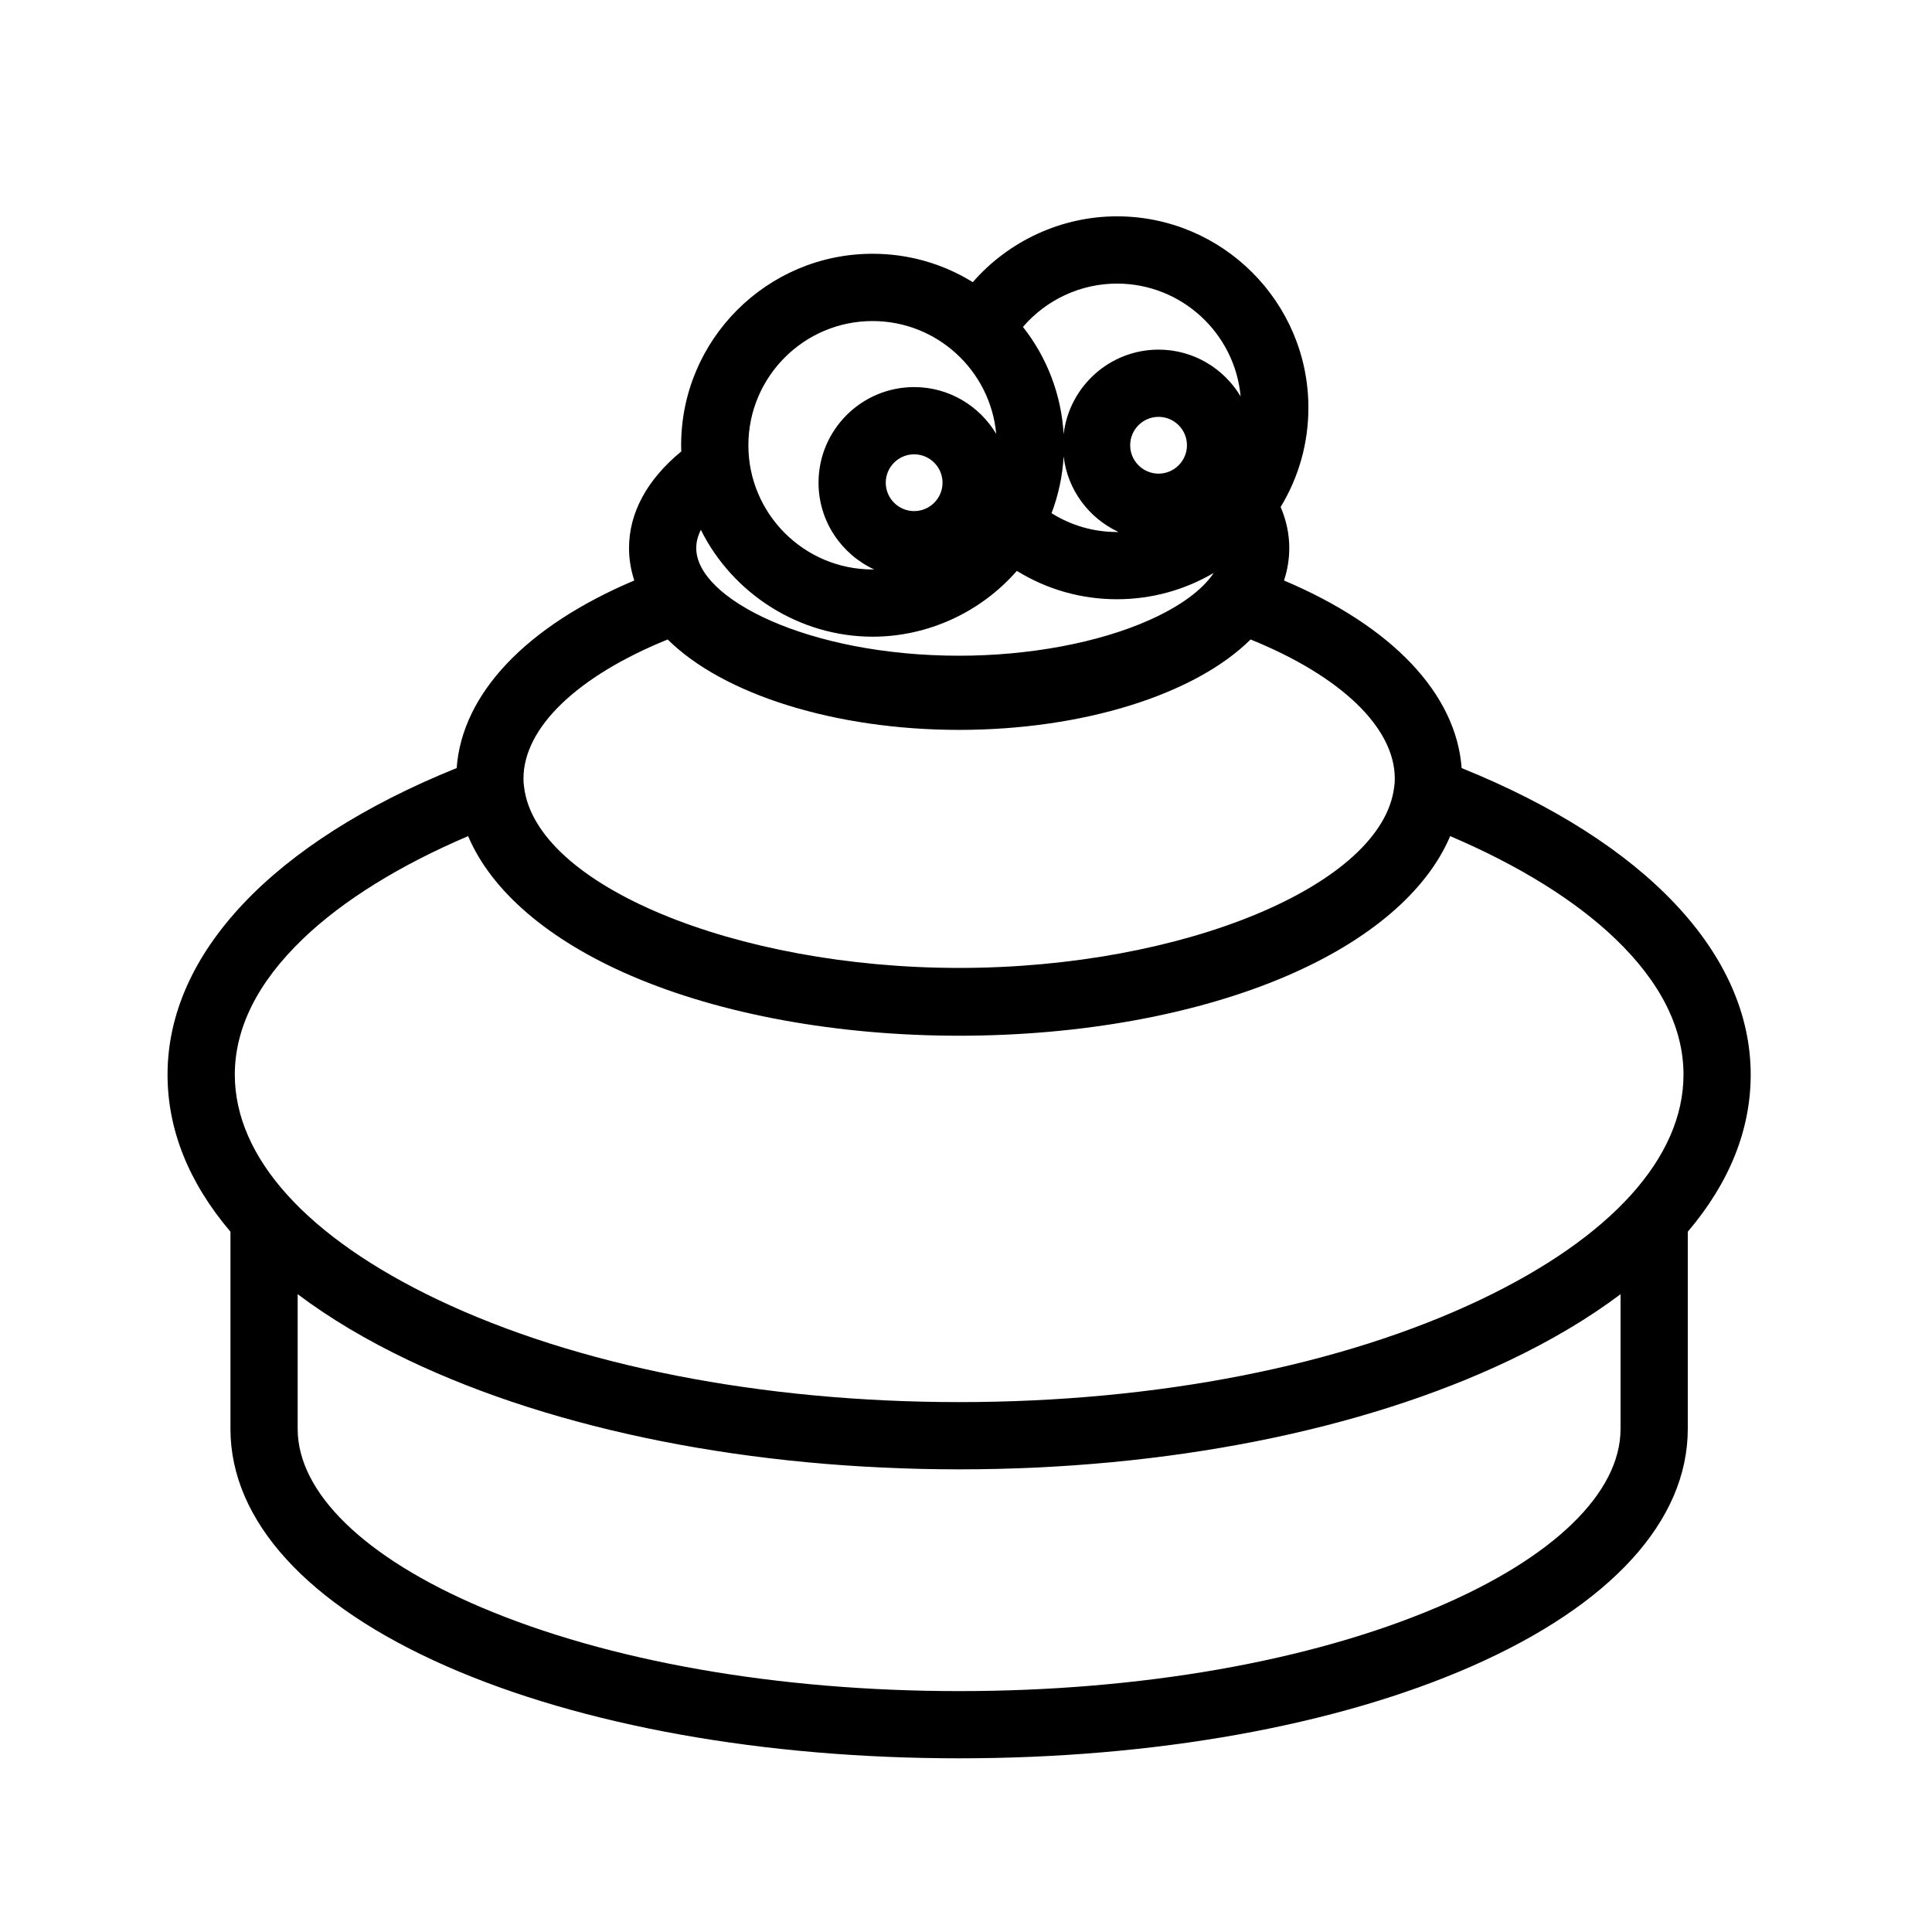 <?xml version="1.0" encoding="UTF-8"?>
<!-- Uploaded to: ICON Repo, www.iconrepo.com, Generator: ICON Repo Mixer Tools -->
<svg fill="#000000" width="800px" height="800px" version="1.1" viewBox="144 144 512 512" xmlns="http://www.w3.org/2000/svg">
 <path d="m531.35 347.55c-1.457-19.703-18.367-37.555-47.074-49.711 0.926-2.812 1.395-5.688 1.395-8.594 0-3.691-0.77-7.344-2.289-10.891 4.82-7.926 7.356-16.957 7.356-26.289 0-27.977-22.758-50.734-50.734-50.734-14.629 0-28.617 6.449-38.207 17.445-7.981-4.934-17.074-7.523-26.555-7.523-27.977 0-50.734 22.762-50.734 50.734 0 0.535 0.012 1.082 0.031 1.652-9.07 7.457-13.84 16.27-13.84 25.598 0 2.91 0.469 5.789 1.395 8.594-28.711 12.152-45.625 30.008-47.074 49.711-48.746 19.688-76.621 49.195-76.621 81.246 0 14.602 5.606 28.598 16.672 41.625v52.254c0 24.359 20.363 46.707 57.344 62.941 35.789 15.707 84.004 24.363 135.76 24.363 51.758 0 99.973-8.652 135.76-24.363 36.98-16.234 57.344-38.582 57.344-62.941v-52.25c11.062-13.027 16.672-27.023 16.672-41.625 0.008-32.055-27.867-61.559-76.602-81.242zm-6.414 222.36c-33.715 14.348-78.73 22.25-126.76 22.25-48.027 0-93.043-7.898-126.76-22.25-30.844-13.125-48.531-30.344-48.531-47.238v-35.699c8.434 6.348 18.289 12.223 29.418 17.523 39.109 18.633 90.918 28.895 145.87 28.895s106.76-10.262 145.87-28.895c11.129-5.301 20.988-11.176 29.418-17.516v35.699c0.004 16.887-17.684 34.105-48.523 47.23zm11.449-81.5c-36.77 17.512-85.848 27.16-138.2 27.16-52.355 0-101.44-9.645-138.2-27.16-34.66-16.516-53.758-37.684-53.758-59.617 0-12.395 6.09-24.52 18.105-36.039 10.551-10.117 25.605-19.457 43.727-27.172 6.172 14.566 21.301 27.578 43.23 37.016 23.785 10.238 54.645 15.879 86.898 15.879 32.25 0 63.113-5.637 86.898-15.879 21.93-9.441 37.059-22.449 43.23-37.016 18.129 7.715 33.18 17.059 43.727 27.172 12.016 11.516 18.105 23.645 18.105 36.039-0.004 21.934-19.098 43.102-53.758 59.617zm-161.15-259.33c17.129 0 31.242 13.156 32.77 29.895-4.43-7.406-12.504-12.395-21.746-12.395-13.977 0-25.34 11.367-25.34 25.34 0 10.176 6.047 18.949 14.723 22.98-0.137 0-0.266 0.012-0.402 0.012-18.148 0-32.914-14.766-32.914-32.914 0-18.148 14.762-32.918 32.91-32.918zm50.641 35.867c1.039 8.902 6.711 16.395 14.535 20.027-0.137 0-0.266 0.012-0.402 0.012-6.195 0-12.125-1.715-17.34-4.988 1.84-4.832 2.91-9.871 3.207-15.051zm17.633-2.953c0-4.144 3.375-7.523 7.523-7.523 4.144 0 7.523 3.375 7.523 7.523 0 4.144-3.375 7.523-7.523 7.523s-7.523-3.375-7.523-7.523zm7.523-25.34c-12.977 0-23.688 9.809-25.156 22.398-0.598-10.367-4.352-20.258-10.785-28.418 6.231-7.246 15.316-11.48 24.918-11.48 17.129 0 31.242 13.156 32.77 29.895-4.434-7.406-12.508-12.395-21.746-12.395zm-57.25 35.266c0 4.144-3.375 7.523-7.523 7.523-4.144 0-7.523-3.375-7.523-7.523 0-4.144 3.375-7.523 7.523-7.523 4.148 0.008 7.523 3.379 7.523 7.523zm-18.547 40.809c14.652 0 28.648-6.449 38.238-17.441 7.977 4.926 17.059 7.516 26.531 7.516 9.117 0 17.93-2.43 25.645-6.973-2.973 4.488-8.867 8.844-17.129 12.523-13.43 5.984-31.781 9.418-50.34 9.418-39.875 0-69.668-15.059-69.668-28.52 0-1.598 0.406-3.215 1.223-4.84 8.453 17 26.152 28.316 45.5 28.316zm-54.293 0.738c14.758 14.641 44.527 23.961 77.238 23.961 32.711 0 62.484-9.32 77.238-23.961 23.992 9.73 38.215 23.391 38.215 36.863 0 0.395-0.012 0.785-0.035 1.18l-0.125 1.039c-3.113 25.996-55.914 47.961-115.29 47.961-59.383 0-112.18-21.965-115.3-47.961l-0.121-1.023c-0.023-0.395-0.035-0.789-0.035-1.188 0-13.48 14.223-27.141 38.215-36.871z"/>
</svg>
